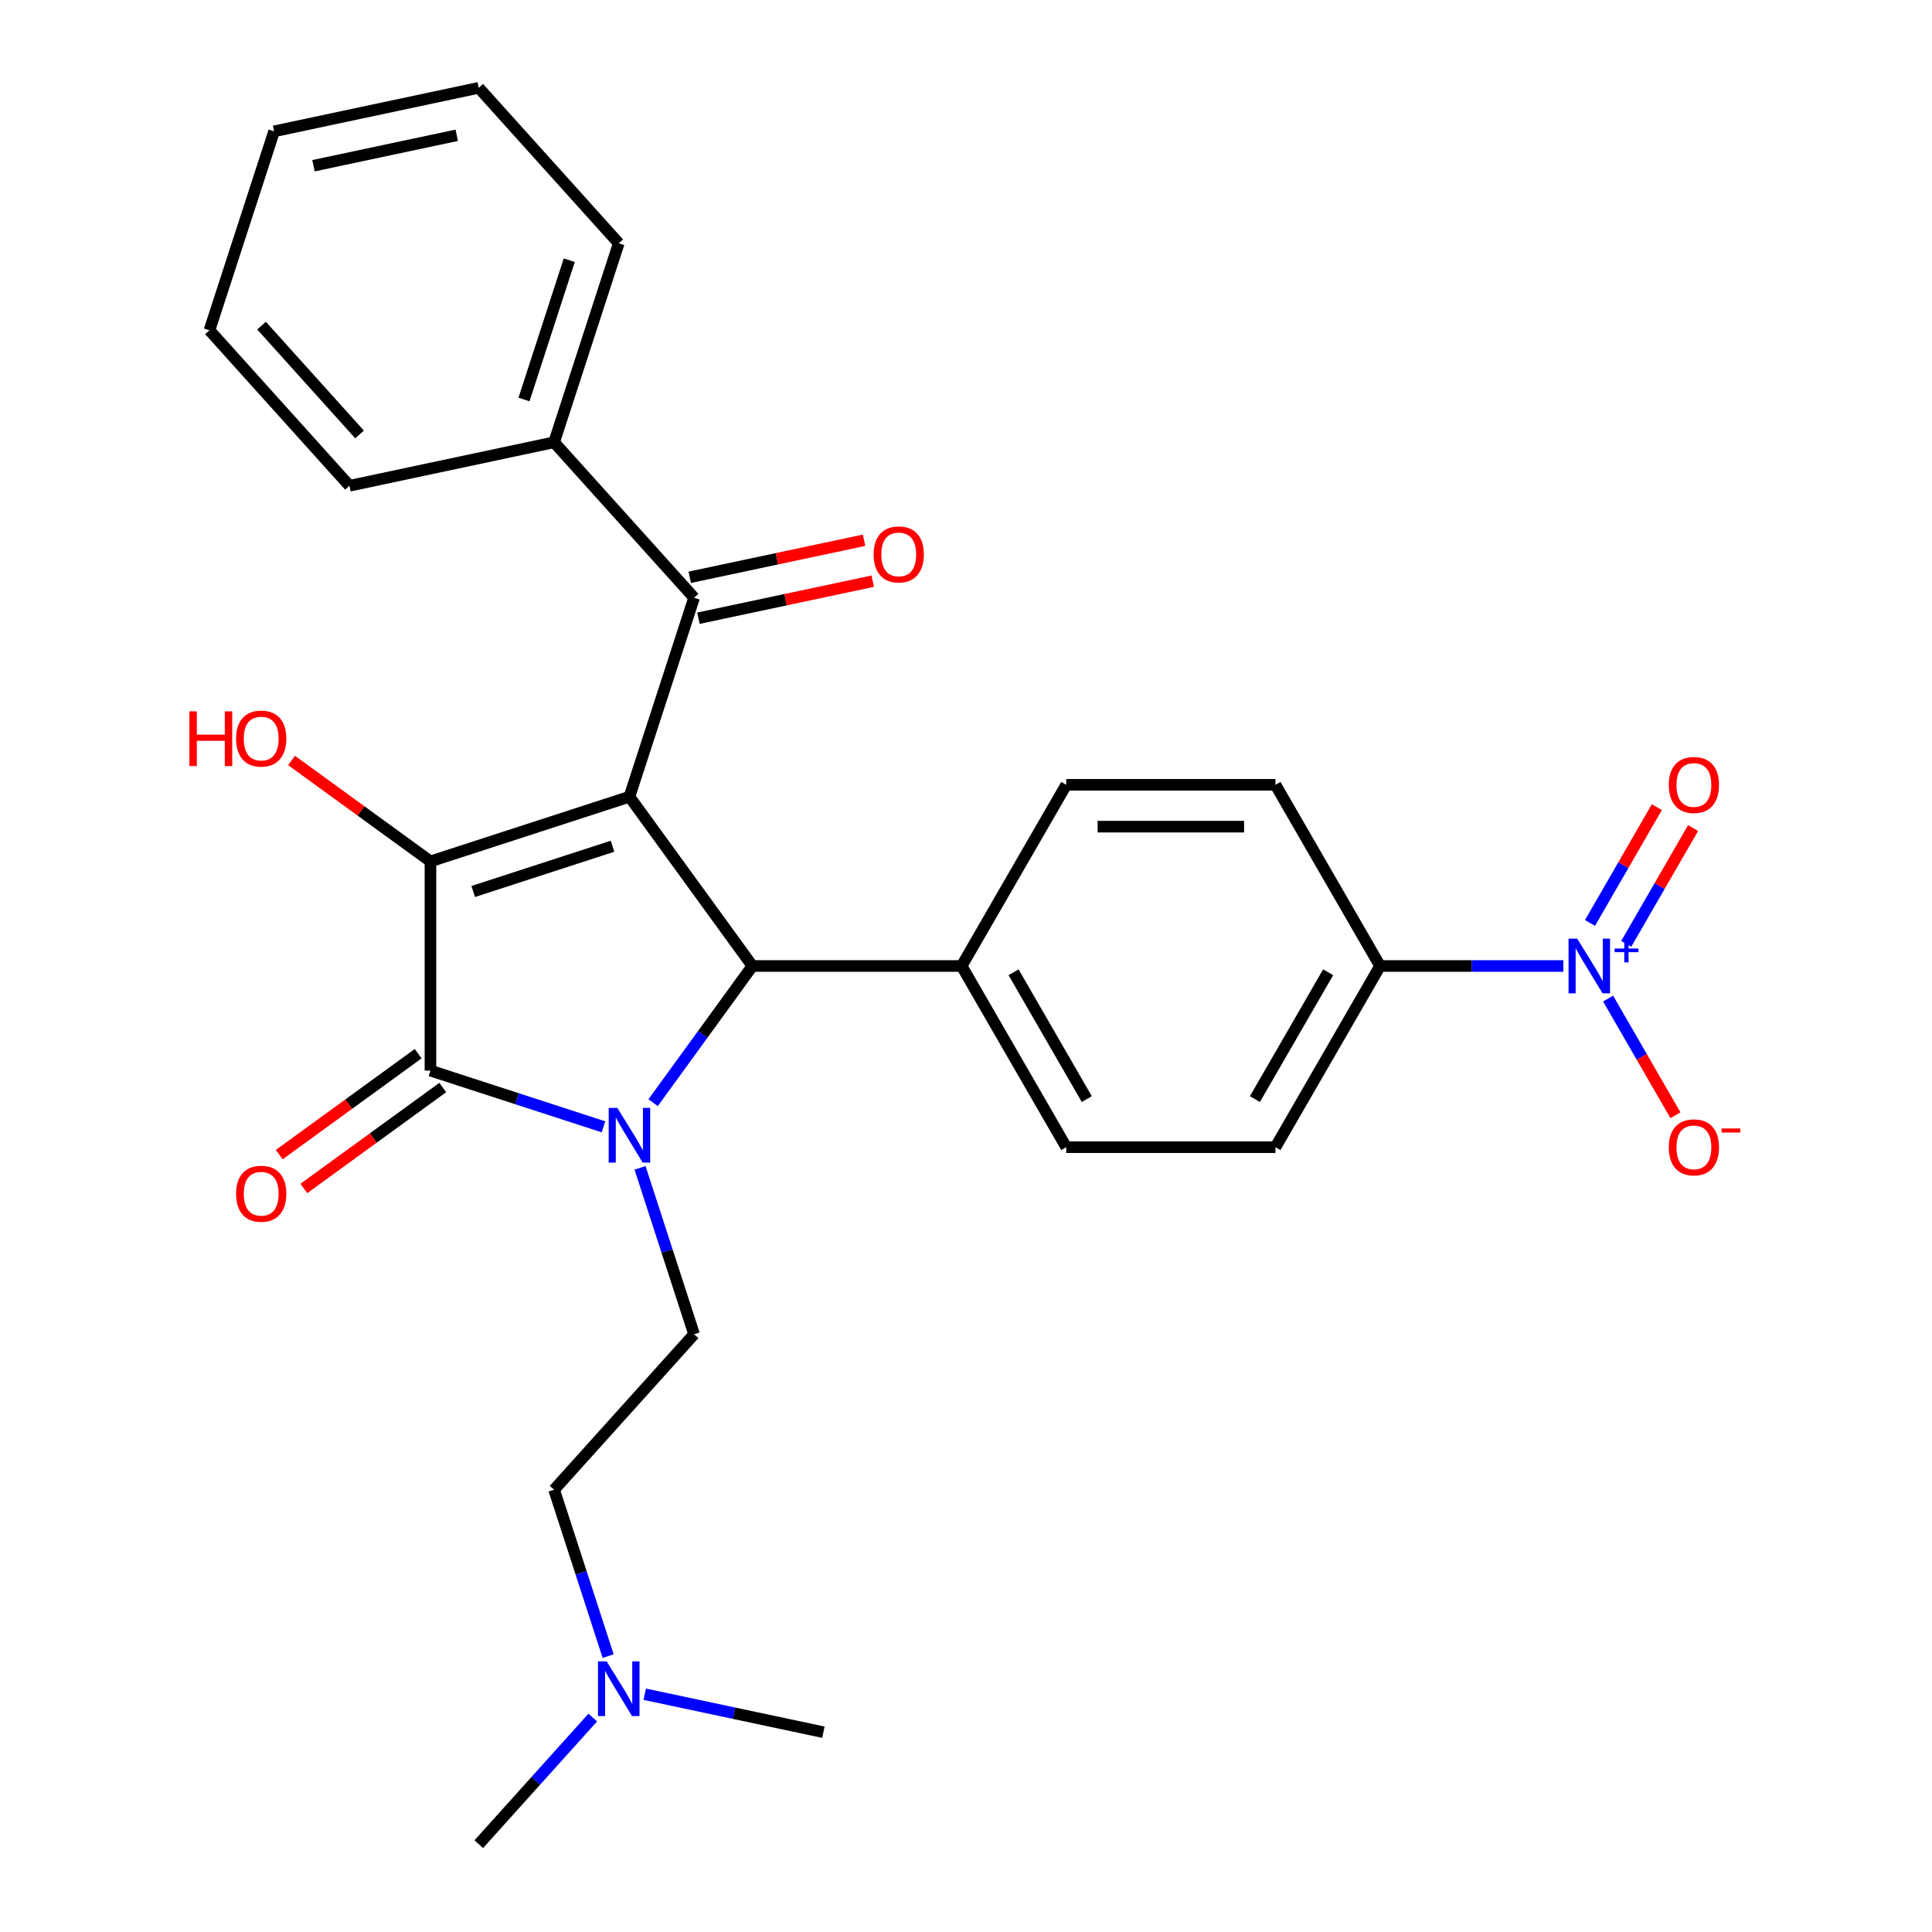 <?xml version='1.0' encoding='iso-8859-1'?>
<svg version='1.1' baseProfile='full'
              xmlns='http://www.w3.org/2000/svg'
                      xmlns:rdkit='http://www.rdkit.org/xml'
                      xmlns:xlink='http://www.w3.org/1999/xlink'
                  xml:space='preserve'
width='1000px' height='1000px' viewBox='0 0 1000 1000'>
<!-- END OF HEADER -->
<rect style='opacity:1.0;fill:#FFFFFF;stroke:none' width='1000' height='1000' x='0' y='0'> </rect>
<path class='bond-1' d='M 325.796,412.39 L 222.805,445.854' style='fill:none;fill-rule:evenodd;stroke:#000000;stroke-width:6px;stroke-linecap:butt;stroke-linejoin:miter;stroke-opacity:1' />
<path class='bond-1' d='M 317.04,438.008 L 244.946,461.433' style='fill:none;fill-rule:evenodd;stroke:#000000;stroke-width:6px;stroke-linecap:butt;stroke-linejoin:miter;stroke-opacity:1' />
<path class='bond-3' d='M 325.796,412.39 L 389.448,500' style='fill:none;fill-rule:evenodd;stroke:#000000;stroke-width:6px;stroke-linecap:butt;stroke-linejoin:miter;stroke-opacity:1' />
<path class='bond-5' d='M 325.796,412.39 L 359.26,309.399' style='fill:none;fill-rule:evenodd;stroke:#000000;stroke-width:6px;stroke-linecap:butt;stroke-linejoin:miter;stroke-opacity:1' />
<path class='bond-0' d='M 338.051,570.742 L 363.75,535.371' style='fill:none;fill-rule:evenodd;stroke:#0000FF;stroke-width:6px;stroke-linecap:butt;stroke-linejoin:miter;stroke-opacity:1' />
<path class='bond-0' d='M 363.75,535.371 L 389.448,500' style='fill:none;fill-rule:evenodd;stroke:#000000;stroke-width:6px;stroke-linecap:butt;stroke-linejoin:miter;stroke-opacity:1' />
<path class='bond-6' d='M 331.277,604.477 L 345.268,647.539' style='fill:none;fill-rule:evenodd;stroke:#0000FF;stroke-width:6px;stroke-linecap:butt;stroke-linejoin:miter;stroke-opacity:1' />
<path class='bond-6' d='M 345.268,647.539 L 359.26,690.601' style='fill:none;fill-rule:evenodd;stroke:#000000;stroke-width:6px;stroke-linecap:butt;stroke-linejoin:miter;stroke-opacity:1' />
<path class='bond-28' d='M 312.349,583.24 L 267.577,568.693' style='fill:none;fill-rule:evenodd;stroke:#0000FF;stroke-width:6px;stroke-linecap:butt;stroke-linejoin:miter;stroke-opacity:1' />
<path class='bond-28' d='M 267.577,568.693 L 222.805,554.146' style='fill:none;fill-rule:evenodd;stroke:#000000;stroke-width:6px;stroke-linecap:butt;stroke-linejoin:miter;stroke-opacity:1' />
<path class='bond-2' d='M 222.805,445.854 L 222.805,554.146' style='fill:none;fill-rule:evenodd;stroke:#000000;stroke-width:6px;stroke-linecap:butt;stroke-linejoin:miter;stroke-opacity:1' />
<path class='bond-14' d='M 222.805,445.854 L 186.853,419.734' style='fill:none;fill-rule:evenodd;stroke:#000000;stroke-width:6px;stroke-linecap:butt;stroke-linejoin:miter;stroke-opacity:1' />
<path class='bond-14' d='M 186.853,419.734 L 150.902,393.614' style='fill:none;fill-rule:evenodd;stroke:#FF0000;stroke-width:6px;stroke-linecap:butt;stroke-linejoin:miter;stroke-opacity:1' />
<path class='bond-10' d='M 216.439,545.385 L 180.488,571.505' style='fill:none;fill-rule:evenodd;stroke:#000000;stroke-width:6px;stroke-linecap:butt;stroke-linejoin:miter;stroke-opacity:1' />
<path class='bond-10' d='M 180.488,571.505 L 144.537,597.625' style='fill:none;fill-rule:evenodd;stroke:#FF0000;stroke-width:6px;stroke-linecap:butt;stroke-linejoin:miter;stroke-opacity:1' />
<path class='bond-10' d='M 229.17,562.907 L 193.219,589.027' style='fill:none;fill-rule:evenodd;stroke:#000000;stroke-width:6px;stroke-linecap:butt;stroke-linejoin:miter;stroke-opacity:1' />
<path class='bond-10' d='M 193.219,589.027 L 157.267,615.147' style='fill:none;fill-rule:evenodd;stroke:#FF0000;stroke-width:6px;stroke-linecap:butt;stroke-linejoin:miter;stroke-opacity:1' />
<path class='bond-8' d='M 389.448,500 L 497.74,500' style='fill:none;fill-rule:evenodd;stroke:#000000;stroke-width:6px;stroke-linecap:butt;stroke-linejoin:miter;stroke-opacity:1' />
<path class='bond-4' d='M 809.168,500 L 761.745,500' style='fill:none;fill-rule:evenodd;stroke:#0000FF;stroke-width:6px;stroke-linecap:butt;stroke-linejoin:miter;stroke-opacity:1' />
<path class='bond-4' d='M 761.745,500 L 714.323,500' style='fill:none;fill-rule:evenodd;stroke:#000000;stroke-width:6px;stroke-linecap:butt;stroke-linejoin:miter;stroke-opacity:1' />
<path class='bond-9' d='M 832.353,516.867 L 849.782,547.055' style='fill:none;fill-rule:evenodd;stroke:#0000FF;stroke-width:6px;stroke-linecap:butt;stroke-linejoin:miter;stroke-opacity:1' />
<path class='bond-9' d='M 849.782,547.055 L 867.211,577.243' style='fill:none;fill-rule:evenodd;stroke:#FF0000;stroke-width:6px;stroke-linecap:butt;stroke-linejoin:miter;stroke-opacity:1' />
<path class='bond-11' d='M 841.732,488.547 L 859.034,458.579' style='fill:none;fill-rule:evenodd;stroke:#0000FF;stroke-width:6px;stroke-linecap:butt;stroke-linejoin:miter;stroke-opacity:1' />
<path class='bond-11' d='M 859.034,458.579 L 876.335,428.612' style='fill:none;fill-rule:evenodd;stroke:#FF0000;stroke-width:6px;stroke-linecap:butt;stroke-linejoin:miter;stroke-opacity:1' />
<path class='bond-11' d='M 822.975,477.718 L 840.277,447.75' style='fill:none;fill-rule:evenodd;stroke:#0000FF;stroke-width:6px;stroke-linecap:butt;stroke-linejoin:miter;stroke-opacity:1' />
<path class='bond-11' d='M 840.277,447.75 L 857.579,417.782' style='fill:none;fill-rule:evenodd;stroke:#FF0000;stroke-width:6px;stroke-linecap:butt;stroke-linejoin:miter;stroke-opacity:1' />
<path class='bond-12' d='M 361.512,319.991 L 406.621,310.403' style='fill:none;fill-rule:evenodd;stroke:#000000;stroke-width:6px;stroke-linecap:butt;stroke-linejoin:miter;stroke-opacity:1' />
<path class='bond-12' d='M 406.621,310.403 L 451.73,300.815' style='fill:none;fill-rule:evenodd;stroke:#FF0000;stroke-width:6px;stroke-linecap:butt;stroke-linejoin:miter;stroke-opacity:1' />
<path class='bond-12' d='M 357.009,298.806 L 402.118,289.218' style='fill:none;fill-rule:evenodd;stroke:#000000;stroke-width:6px;stroke-linecap:butt;stroke-linejoin:miter;stroke-opacity:1' />
<path class='bond-12' d='M 402.118,289.218 L 447.227,279.63' style='fill:none;fill-rule:evenodd;stroke:#FF0000;stroke-width:6px;stroke-linecap:butt;stroke-linejoin:miter;stroke-opacity:1' />
<path class='bond-13' d='M 359.26,309.399 L 286.799,228.922' style='fill:none;fill-rule:evenodd;stroke:#000000;stroke-width:6px;stroke-linecap:butt;stroke-linejoin:miter;stroke-opacity:1' />
<path class='bond-19' d='M 359.26,690.601 L 286.799,771.078' style='fill:none;fill-rule:evenodd;stroke:#000000;stroke-width:6px;stroke-linecap:butt;stroke-linejoin:miter;stroke-opacity:1' />
<path class='bond-7' d='M 714.323,500 L 660.177,593.783' style='fill:none;fill-rule:evenodd;stroke:#000000;stroke-width:6px;stroke-linecap:butt;stroke-linejoin:miter;stroke-opacity:1' />
<path class='bond-7' d='M 687.445,503.238 L 649.543,568.887' style='fill:none;fill-rule:evenodd;stroke:#000000;stroke-width:6px;stroke-linecap:butt;stroke-linejoin:miter;stroke-opacity:1' />
<path class='bond-29' d='M 714.323,500 L 660.177,406.217' style='fill:none;fill-rule:evenodd;stroke:#000000;stroke-width:6px;stroke-linecap:butt;stroke-linejoin:miter;stroke-opacity:1' />
<path class='bond-17' d='M 497.74,500 L 551.886,406.217' style='fill:none;fill-rule:evenodd;stroke:#000000;stroke-width:6px;stroke-linecap:butt;stroke-linejoin:miter;stroke-opacity:1' />
<path class='bond-18' d='M 497.74,500 L 551.886,593.783' style='fill:none;fill-rule:evenodd;stroke:#000000;stroke-width:6px;stroke-linecap:butt;stroke-linejoin:miter;stroke-opacity:1' />
<path class='bond-18' d='M 524.619,503.238 L 562.521,568.887' style='fill:none;fill-rule:evenodd;stroke:#000000;stroke-width:6px;stroke-linecap:butt;stroke-linejoin:miter;stroke-opacity:1' />
<path class='bond-21' d='M 286.799,228.922 L 320.263,125.931' style='fill:none;fill-rule:evenodd;stroke:#000000;stroke-width:6px;stroke-linecap:butt;stroke-linejoin:miter;stroke-opacity:1' />
<path class='bond-21' d='M 271.22,206.781 L 294.645,134.687' style='fill:none;fill-rule:evenodd;stroke:#000000;stroke-width:6px;stroke-linecap:butt;stroke-linejoin:miter;stroke-opacity:1' />
<path class='bond-22' d='M 286.799,228.922 L 180.874,251.437' style='fill:none;fill-rule:evenodd;stroke:#000000;stroke-width:6px;stroke-linecap:butt;stroke-linejoin:miter;stroke-opacity:1' />
<path class='bond-15' d='M 660.177,406.217 L 551.886,406.217' style='fill:none;fill-rule:evenodd;stroke:#000000;stroke-width:6px;stroke-linecap:butt;stroke-linejoin:miter;stroke-opacity:1' />
<path class='bond-15' d='M 643.934,427.875 L 568.13,427.875' style='fill:none;fill-rule:evenodd;stroke:#000000;stroke-width:6px;stroke-linecap:butt;stroke-linejoin:miter;stroke-opacity:1' />
<path class='bond-16' d='M 660.177,593.783 L 551.886,593.783' style='fill:none;fill-rule:evenodd;stroke:#000000;stroke-width:6px;stroke-linecap:butt;stroke-linejoin:miter;stroke-opacity:1' />
<path class='bond-20' d='M 286.799,771.078 L 300.791,814.14' style='fill:none;fill-rule:evenodd;stroke:#000000;stroke-width:6px;stroke-linecap:butt;stroke-linejoin:miter;stroke-opacity:1' />
<path class='bond-20' d='M 300.791,814.14 L 314.782,857.202' style='fill:none;fill-rule:evenodd;stroke:#0000FF;stroke-width:6px;stroke-linecap:butt;stroke-linejoin:miter;stroke-opacity:1' />
<path class='bond-23' d='M 306.816,889.004 L 277.309,921.775' style='fill:none;fill-rule:evenodd;stroke:#0000FF;stroke-width:6px;stroke-linecap:butt;stroke-linejoin:miter;stroke-opacity:1' />
<path class='bond-23' d='M 277.309,921.775 L 247.802,954.545' style='fill:none;fill-rule:evenodd;stroke:#000000;stroke-width:6px;stroke-linecap:butt;stroke-linejoin:miter;stroke-opacity:1' />
<path class='bond-24' d='M 333.71,876.927 L 379.949,886.756' style='fill:none;fill-rule:evenodd;stroke:#0000FF;stroke-width:6px;stroke-linecap:butt;stroke-linejoin:miter;stroke-opacity:1' />
<path class='bond-24' d='M 379.949,886.756 L 426.188,896.584' style='fill:none;fill-rule:evenodd;stroke:#000000;stroke-width:6px;stroke-linecap:butt;stroke-linejoin:miter;stroke-opacity:1' />
<path class='bond-26' d='M 320.263,125.931 L 247.802,45.455' style='fill:none;fill-rule:evenodd;stroke:#000000;stroke-width:6px;stroke-linecap:butt;stroke-linejoin:miter;stroke-opacity:1' />
<path class='bond-25' d='M 180.874,251.437 L 108.412,170.961' style='fill:none;fill-rule:evenodd;stroke:#000000;stroke-width:6px;stroke-linecap:butt;stroke-linejoin:miter;stroke-opacity:1' />
<path class='bond-25' d='M 186.1,224.874 L 135.377,168.54' style='fill:none;fill-rule:evenodd;stroke:#000000;stroke-width:6px;stroke-linecap:butt;stroke-linejoin:miter;stroke-opacity:1' />
<path class='bond-27' d='M 108.412,170.961 L 141.876,67.97' style='fill:none;fill-rule:evenodd;stroke:#000000;stroke-width:6px;stroke-linecap:butt;stroke-linejoin:miter;stroke-opacity:1' />
<path class='bond-30' d='M 247.802,45.455 L 141.876,67.97' style='fill:none;fill-rule:evenodd;stroke:#000000;stroke-width:6px;stroke-linecap:butt;stroke-linejoin:miter;stroke-opacity:1' />
<path class='bond-30' d='M 236.416,70.017 L 162.268,85.777' style='fill:none;fill-rule:evenodd;stroke:#000000;stroke-width:6px;stroke-linecap:butt;stroke-linejoin:miter;stroke-opacity:1' />
<path  class='atom-1' d='M 319.536 573.45
L 328.816 588.45
Q 329.736 589.93, 331.216 592.61
Q 332.696 595.29, 332.776 595.45
L 332.776 573.45
L 336.536 573.45
L 336.536 601.77
L 332.656 601.77
L 322.696 585.37
Q 321.536 583.45, 320.296 581.25
Q 319.096 579.05, 318.736 578.37
L 318.736 601.77
L 315.056 601.77
L 315.056 573.45
L 319.536 573.45
' fill='#0000FF'/>
<path  class='atom-5' d='M 816.355 485.84
L 825.635 500.84
Q 826.555 502.32, 828.035 505
Q 829.515 507.68, 829.595 507.84
L 829.595 485.84
L 833.355 485.84
L 833.355 514.16
L 829.475 514.16
L 819.515 497.76
Q 818.355 495.84, 817.115 493.64
Q 815.915 491.44, 815.555 490.76
L 815.555 514.16
L 811.875 514.16
L 811.875 485.84
L 816.355 485.84
' fill='#0000FF'/>
<path  class='atom-5' d='M 835.731 490.945
L 840.721 490.945
L 840.721 485.691
L 842.938 485.691
L 842.938 490.945
L 848.06 490.945
L 848.06 492.846
L 842.938 492.846
L 842.938 498.126
L 840.721 498.126
L 840.721 492.846
L 835.731 492.846
L 835.731 490.945
' fill='#0000FF'/>
<path  class='atom-10' d='M 863.761 593.863
Q 863.761 587.063, 867.121 583.263
Q 870.481 579.463, 876.761 579.463
Q 883.041 579.463, 886.401 583.263
Q 889.761 587.063, 889.761 593.863
Q 889.761 600.743, 886.361 604.663
Q 882.961 608.543, 876.761 608.543
Q 870.521 608.543, 867.121 604.663
Q 863.761 600.783, 863.761 593.863
M 876.761 605.343
Q 881.081 605.343, 883.401 602.463
Q 885.761 599.543, 885.761 593.863
Q 885.761 588.303, 883.401 585.503
Q 881.081 582.663, 876.761 582.663
Q 872.441 582.663, 870.081 585.463
Q 867.761 588.263, 867.761 593.863
Q 867.761 599.583, 870.081 602.463
Q 872.441 605.343, 876.761 605.343
' fill='#FF0000'/>
<path  class='atom-10' d='M 891.081 584.086
L 900.77 584.086
L 900.77 586.198
L 891.081 586.198
L 891.081 584.086
' fill='#FF0000'/>
<path  class='atom-11' d='M 122.195 617.878
Q 122.195 611.078, 125.555 607.278
Q 128.915 603.478, 135.195 603.478
Q 141.475 603.478, 144.835 607.278
Q 148.195 611.078, 148.195 617.878
Q 148.195 624.758, 144.795 628.678
Q 141.395 632.558, 135.195 632.558
Q 128.955 632.558, 125.555 628.678
Q 122.195 624.798, 122.195 617.878
M 135.195 629.358
Q 139.515 629.358, 141.835 626.478
Q 144.195 623.558, 144.195 617.878
Q 144.195 612.318, 141.835 609.518
Q 139.515 606.678, 135.195 606.678
Q 130.875 606.678, 128.515 609.478
Q 126.195 612.278, 126.195 617.878
Q 126.195 623.598, 128.515 626.478
Q 130.875 629.358, 135.195 629.358
' fill='#FF0000'/>
<path  class='atom-12' d='M 863.761 406.297
Q 863.761 399.497, 867.121 395.697
Q 870.481 391.897, 876.761 391.897
Q 883.041 391.897, 886.401 395.697
Q 889.761 399.497, 889.761 406.297
Q 889.761 413.177, 886.361 417.097
Q 882.961 420.977, 876.761 420.977
Q 870.521 420.977, 867.121 417.097
Q 863.761 413.217, 863.761 406.297
M 876.761 417.777
Q 881.081 417.777, 883.401 414.897
Q 885.761 411.977, 885.761 406.297
Q 885.761 400.737, 883.401 397.937
Q 881.081 395.097, 876.761 395.097
Q 872.441 395.097, 870.081 397.897
Q 867.761 400.697, 867.761 406.297
Q 867.761 412.017, 870.081 414.897
Q 872.441 417.777, 876.761 417.777
' fill='#FF0000'/>
<path  class='atom-13' d='M 452.185 286.964
Q 452.185 280.164, 455.545 276.364
Q 458.905 272.564, 465.185 272.564
Q 471.465 272.564, 474.825 276.364
Q 478.185 280.164, 478.185 286.964
Q 478.185 293.844, 474.785 297.764
Q 471.385 301.644, 465.185 301.644
Q 458.945 301.644, 455.545 297.764
Q 452.185 293.884, 452.185 286.964
M 465.185 298.444
Q 469.505 298.444, 471.825 295.564
Q 474.185 292.644, 474.185 286.964
Q 474.185 281.404, 471.825 278.604
Q 469.505 275.764, 465.185 275.764
Q 460.865 275.764, 458.505 278.564
Q 456.185 281.364, 456.185 286.964
Q 456.185 292.684, 458.505 295.564
Q 460.865 298.444, 465.185 298.444
' fill='#FF0000'/>
<path  class='atom-15' d='M 98.035 368.202
L 101.875 368.202
L 101.875 380.242
L 116.355 380.242
L 116.355 368.202
L 120.195 368.202
L 120.195 396.522
L 116.355 396.522
L 116.355 383.442
L 101.875 383.442
L 101.875 396.522
L 98.035 396.522
L 98.035 368.202
' fill='#FF0000'/>
<path  class='atom-15' d='M 122.195 382.282
Q 122.195 375.482, 125.555 371.682
Q 128.915 367.882, 135.195 367.882
Q 141.475 367.882, 144.835 371.682
Q 148.195 375.482, 148.195 382.282
Q 148.195 389.162, 144.795 393.082
Q 141.395 396.962, 135.195 396.962
Q 128.955 396.962, 125.555 393.082
Q 122.195 389.202, 122.195 382.282
M 135.195 393.762
Q 139.515 393.762, 141.835 390.882
Q 144.195 387.962, 144.195 382.282
Q 144.195 376.722, 141.835 373.922
Q 139.515 371.082, 135.195 371.082
Q 130.875 371.082, 128.515 373.882
Q 126.195 376.682, 126.195 382.282
Q 126.195 388.002, 128.515 390.882
Q 130.875 393.762, 135.195 393.762
' fill='#FF0000'/>
<path  class='atom-21' d='M 314.003 859.909
L 323.283 874.909
Q 324.203 876.389, 325.683 879.069
Q 327.163 881.749, 327.243 881.909
L 327.243 859.909
L 331.003 859.909
L 331.003 888.229
L 327.123 888.229
L 317.163 871.829
Q 316.003 869.909, 314.763 867.709
Q 313.563 865.509, 313.203 864.829
L 313.203 888.229
L 309.523 888.229
L 309.523 859.909
L 314.003 859.909
' fill='#0000FF'/>
</svg>
